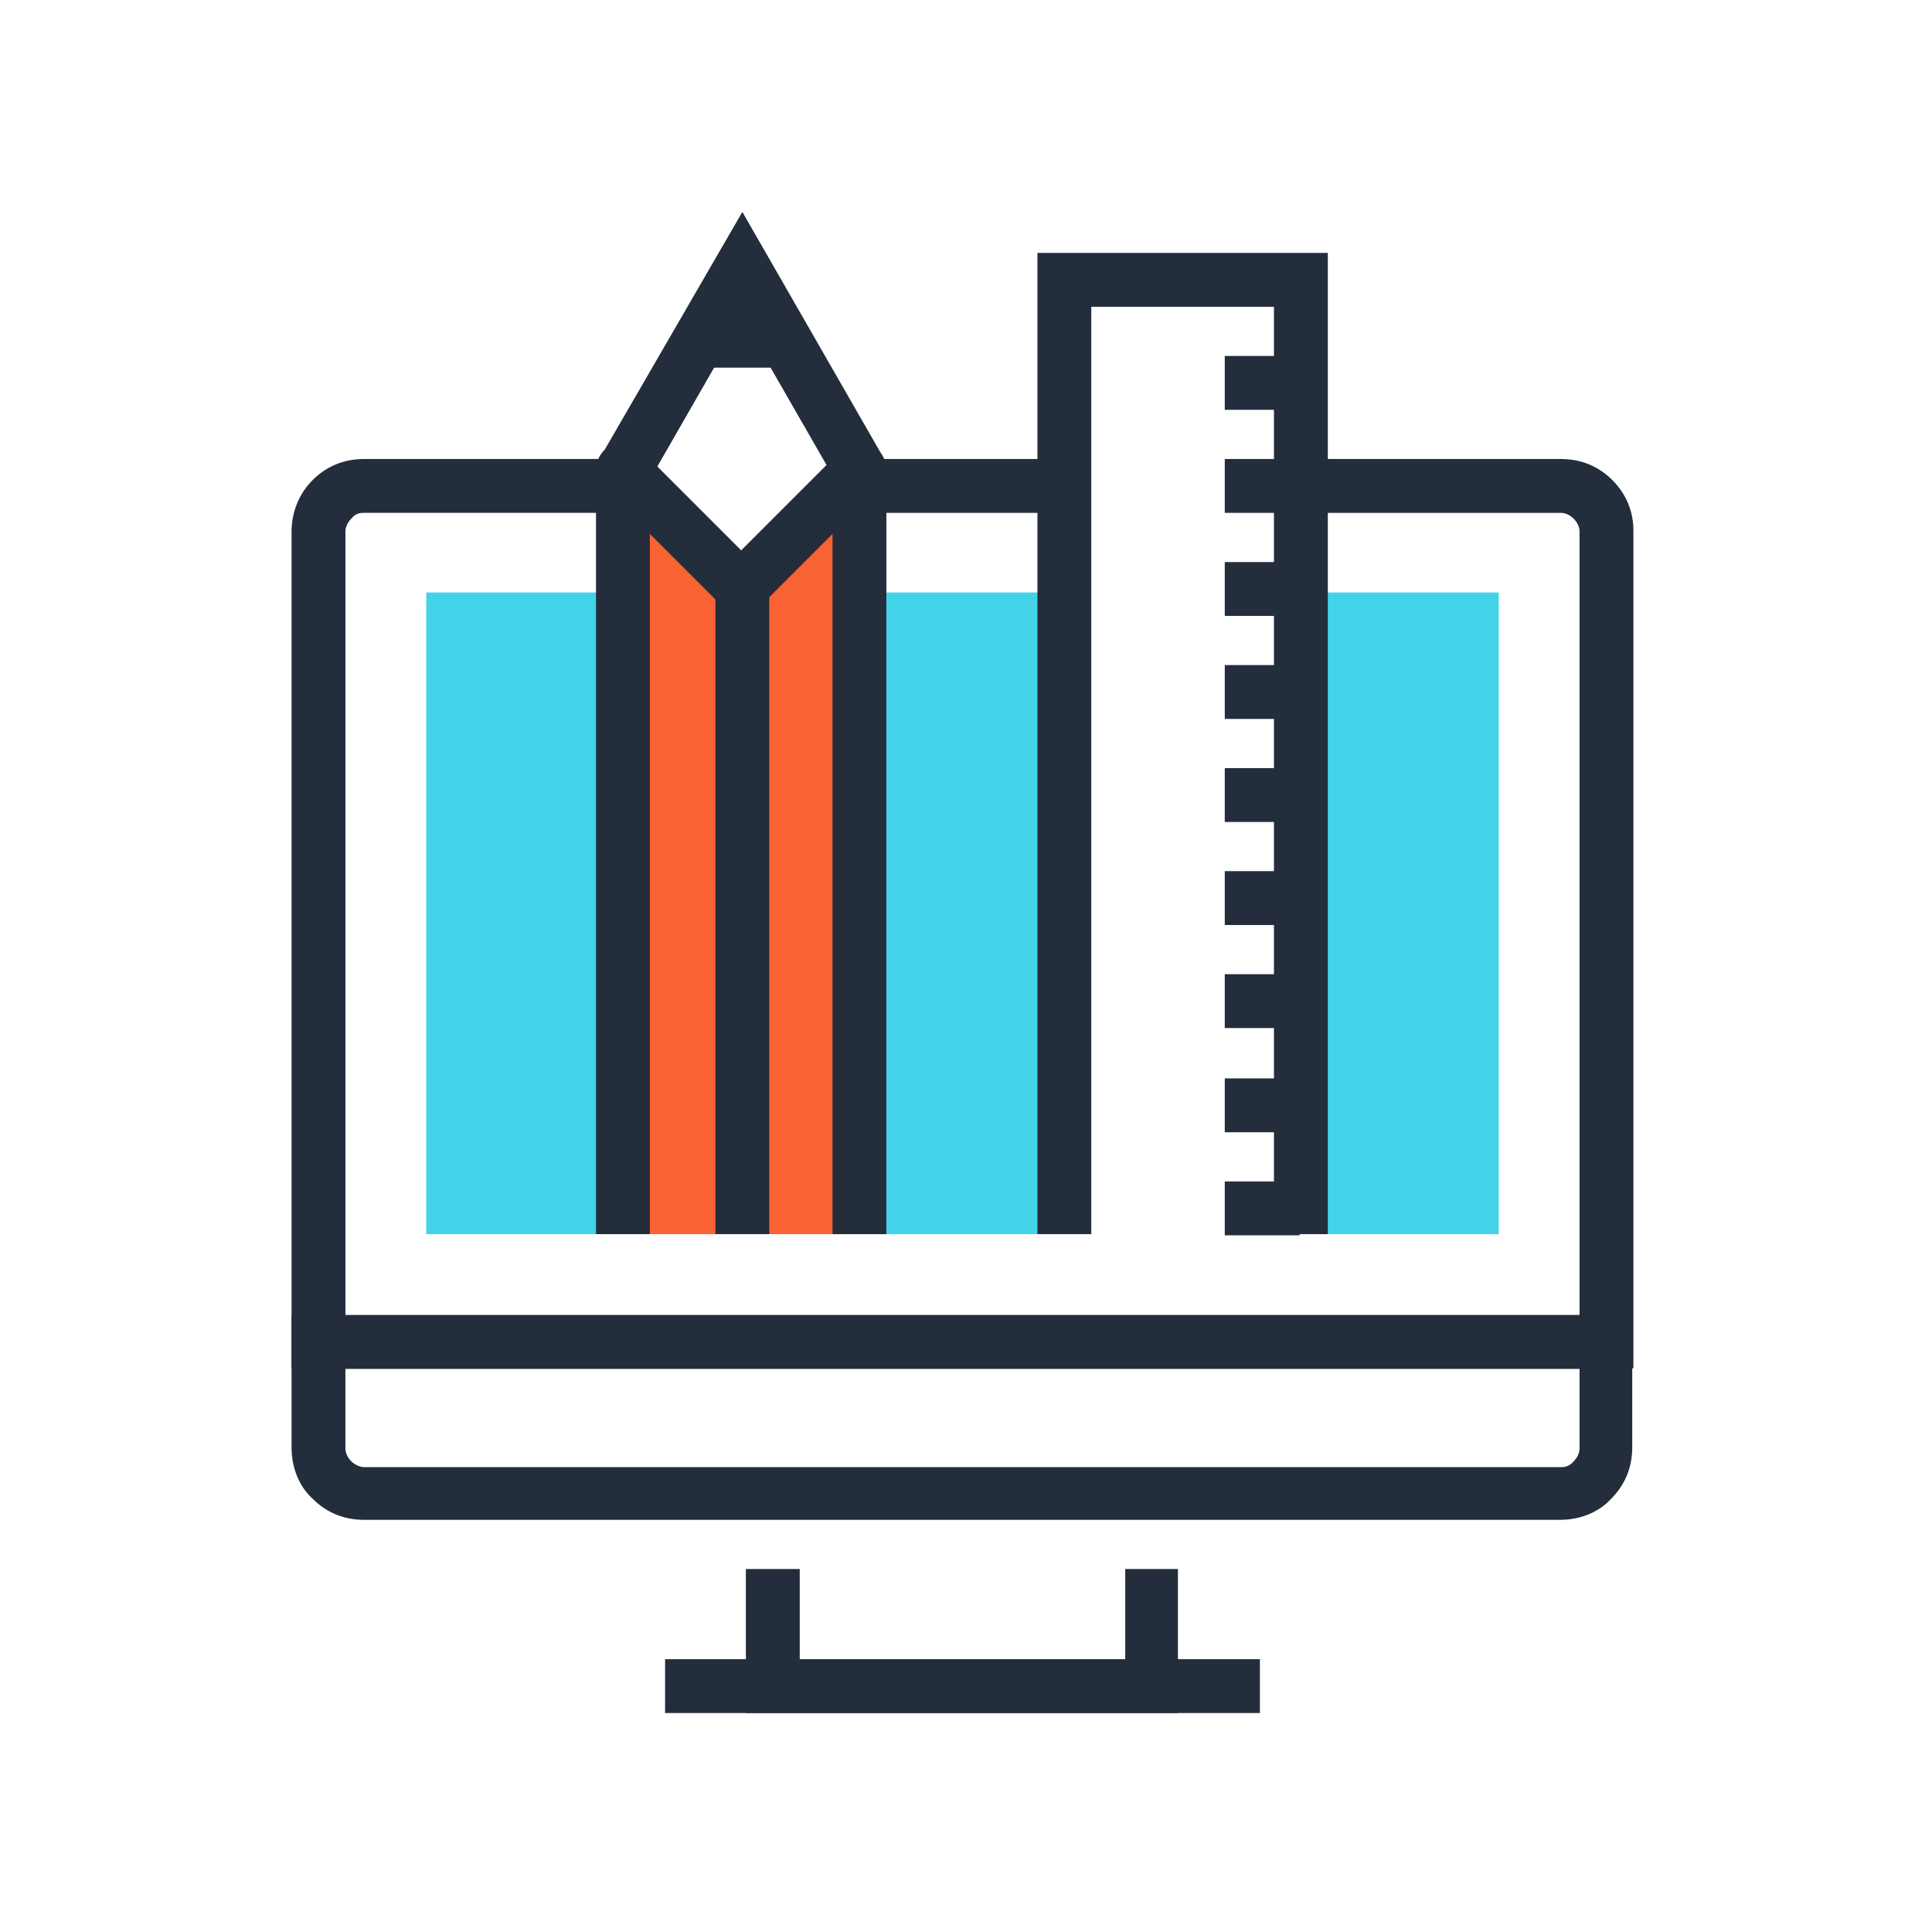 <?xml version="1.0" encoding="UTF-8"?>
<svg id="Layer_1" xmlns="http://www.w3.org/2000/svg" version="1.1" viewBox="0 0 165 165">
  <!-- Generator: Adobe Illustrator 29.8.2, SVG Export Plug-In . SVG Version: 2.1.1 Build 3)  -->
  <defs>
    <style>
      .st0 {
        fill: #242d3c;
      }

      .st1 {
        fill: #f96232;
      }

      .st2 {
        fill: #43d3e8;
      }
    </style>
  </defs>
  <g>
    <polygon class="st0" points="100.6 146.3 63.7 146.3 63.7 134 68.3 134 68.3 141.7 96.1 141.7 96.1 134 100.6 134 100.6 146.3"/>
    <rect class="st0" x="56.8" y="141.7" width="50.8" height="4.6"/>
    <path class="st0" d="M139.4,116.9H24.9V45.4c0-1.6.6-3.2,1.8-4.4,1.2-1.2,2.7-1.8,4.4-1.8h22.2v4.6h-22.2c-.3,0-.7,0-1.1.5-.3.3-.5.7-.5,1.1v67h105.4V45.4c0-.4-.2-.8-.5-1.1-.3-.3-.7-.5-1.1-.5h-22.2v-4.6h22.2c1.7,0,3.2.6,4.4,1.8,1.2,1.2,1.8,2.7,1.8,4.3v71.5Z"/>
    <path class="st0" d="M133.3,129.8H31.1c-1.7,0-3.2-.6-4.4-1.8-1.2-1.1-1.8-2.7-1.8-4.4v-11.3h114.5v11.3c0,1.7-.6,3.2-1.8,4.4-1.1,1.2-2.7,1.8-4.4,1.8ZM29.5,116.9v6.8c0,.4.2.8.5,1.1.4.4.9.5,1.1.5h102.2c.2,0,.7,0,1.1-.5.3-.3.5-.7.5-1.1v-6.8H29.5Z"/>
    <rect class="st0" x="73.4" y="39.2" width="17.5" height="4.6"/>
    <rect class="st2" x="111.1" y="50.6" width="16.9" height="54.8"/>
    <rect class="st2" x="73.4" y="50.6" width="17.5" height="54.8"/>
    <polygon class="st2" points="36.4 50.6 36.4 105.4 51.5 105.4 53.3 50.6 36.4 50.6"/>
  </g>
  <g>
    <g>
      <polygon class="st1" points="73.4 105.4 73.4 40.1 63.4 50.2 53.3 40.1 53.3 105.4 73.4 105.4"/>
      <g>
        <polygon class="st0" points="58.3 31.4 68.4 31.4 63.4 22.7 58.3 31.4"/>
        <rect class="st0" x="61.1" y="50.2" width="4.6" height="55.2"/>
        <polygon class="st0" points="71.5 41.3 63.4 27.2 55.3 41.3 51.3 39 63.4 18.1 75.4 39 71.5 41.3"/>
        <path class="st0" d="M75.7,105.4h-4.6v-59.8s-6.2,6.2-6.2,6.2c-.9.9-2.3.9-3.2,0l-6.2-6.2v59.8h-4.6V40.1c0-.9.6-1.8,1.4-2.1.9-.4,1.8-.2,2.5.5l8.5,8.5,8.5-8.5c.7-.7,1.6-.9,2.5-.5.9.4,1.4,1.2,1.4,2.1v65.3Z"/>
      </g>
    </g>
    <g>
      <polygon class="st0" points="113.4 105.4 108.8 105.4 108.8 26.2 93.2 26.2 93.2 105.4 88.6 105.4 88.6 21.6 113.4 21.6 113.4 105.4"/>
      <g>
        <rect class="st0" x="104.6" y="100.9" width="6.4" height="4.6"/>
        <rect class="st0" x="104.6" y="92.1" width="6.4" height="4.6"/>
        <rect class="st0" x="104.6" y="83.2" width="6.4" height="4.6"/>
        <rect class="st0" x="104.6" y="74.4" width="6.4" height="4.6"/>
        <rect class="st0" x="104.6" y="65.6" width="6.4" height="4.6"/>
        <rect class="st0" x="104.6" y="56.8" width="6.4" height="4.6"/>
        <rect class="st0" x="104.6" y="48" width="6.4" height="4.6"/>
        <rect class="st0" x="104.6" y="39.2" width="6.4" height="4.6"/>
        <rect class="st0" x="104.6" y="30.4" width="6.4" height="4.6"/>
      </g>
    </g>
  </g>
</svg>